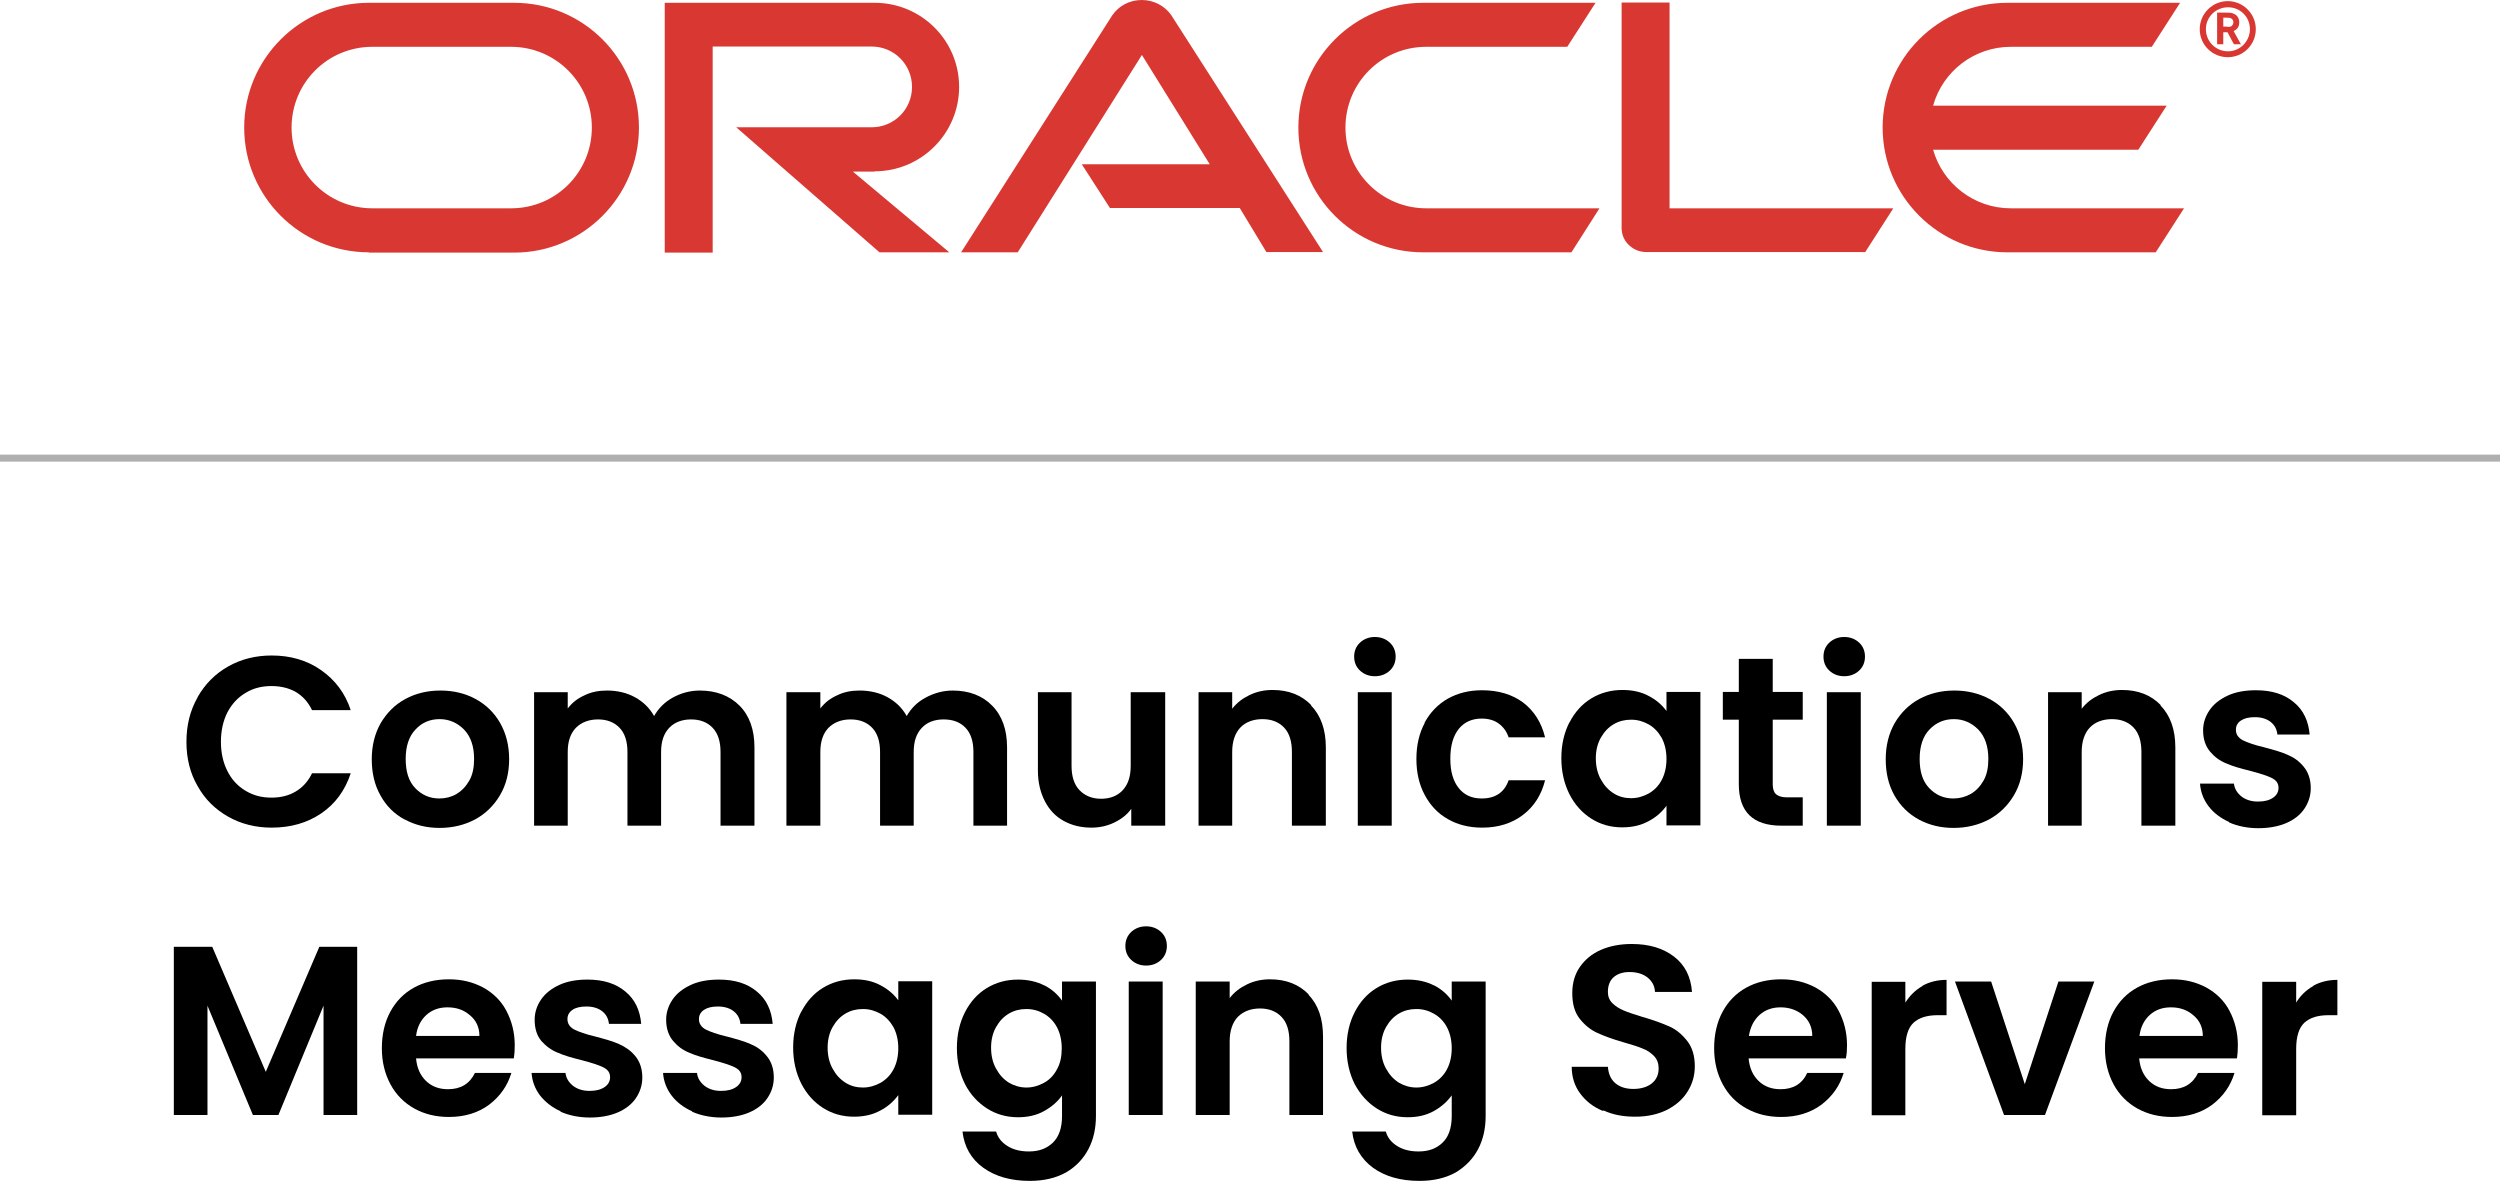 <?xml version="1.0" encoding="UTF-8"?>
<svg id="Layer_2" data-name="Layer 2" xmlns="http://www.w3.org/2000/svg" viewBox="0 0 89.17 42.12">
  <defs>
    <style>
      .cls-1, .cls-2 {
        stroke-width: 0px;
      }

      .cls-3 {
        fill: none;
        stroke: #afafaf;
        stroke-miterlimit: 10;
        stroke-width: .25px;
      }

      .cls-2 {
        fill: #d93832;
      }
    </style>
  </defs>
  <g id="Layer_1-2" data-name="Layer 1">
    <g>
      <g>
        <g>
          <path class="cls-1" d="M7.05,24.86c.27-.47.63-.83,1.09-1.09.46-.26.98-.39,1.55-.39.67,0,1.26.17,1.76.52s.86.82,1.06,1.43h-1.38c-.14-.29-.33-.5-.58-.65-.25-.14-.54-.21-.87-.21-.35,0-.66.08-.93.25-.27.16-.48.39-.64.69-.15.3-.23.65-.23,1.05s.08.74.23,1.04c.15.3.36.53.64.7s.58.25.93.25c.33,0,.62-.07.87-.22.25-.15.44-.36.58-.65h1.38c-.2.61-.55,1.09-1.05,1.43-.5.34-1.09.51-1.77.51-.57,0-1.09-.13-1.55-.39-.46-.26-.83-.62-1.09-1.09-.27-.46-.4-.99-.4-1.58s.13-1.12.4-1.59Z"/>
          <path class="cls-1" d="M14.43,29.23c-.37-.2-.66-.49-.86-.86-.21-.37-.31-.8-.31-1.29s.11-.92.32-1.29c.22-.37.51-.66.88-.86.37-.2.79-.3,1.25-.3s.88.1,1.25.3c.37.2.67.49.88.86.21.37.32.8.32,1.29s-.11.92-.33,1.29c-.22.37-.52.66-.89.86-.38.2-.8.3-1.26.3s-.87-.1-1.24-.3ZM16.28,28.32c.19-.11.34-.27.46-.48s.17-.47.17-.77c0-.45-.12-.8-.36-1.05-.24-.24-.53-.37-.87-.37s-.63.12-.86.37c-.23.24-.35.59-.35,1.05s.11.8.34,1.04c.23.24.51.37.86.37.22,0,.42-.05.62-.16Z"/>
          <path class="cls-1" d="M26.37,25.16c.36.36.54.86.54,1.5v2.79h-1.21v-2.63c0-.37-.09-.66-.28-.86-.19-.2-.45-.3-.77-.3s-.59.1-.78.3c-.19.2-.29.48-.29.86v2.63h-1.2v-2.63c0-.37-.09-.66-.28-.86-.19-.2-.45-.3-.77-.3s-.59.1-.79.3c-.19.2-.29.48-.29.86v2.63h-1.2v-4.76h1.2v.58c.15-.2.35-.36.6-.47.24-.12.51-.17.8-.17.37,0,.71.08,1,.24.29.16.52.38.68.67.16-.28.38-.5.67-.66s.62-.25.96-.25c.58,0,1.06.18,1.42.54Z"/>
          <path class="cls-1" d="M35.38,25.16c.36.36.54.86.54,1.5v2.79h-1.2v-2.63c0-.37-.09-.66-.28-.86-.19-.2-.45-.3-.78-.3s-.59.1-.78.3c-.19.2-.29.48-.29.86v2.63h-1.2v-2.63c0-.37-.09-.66-.28-.86-.19-.2-.45-.3-.77-.3s-.59.1-.79.3c-.19.2-.29.48-.29.86v2.63h-1.21v-4.76h1.21v.58c.15-.2.35-.36.6-.47.24-.12.51-.17.8-.17.37,0,.71.08,1,.24.29.16.52.38.68.67.16-.28.38-.5.68-.66s.62-.25.96-.25c.58,0,1.06.18,1.41.54Z"/>
          <path class="cls-1" d="M41.56,24.69v4.76h-1.21v-.6c-.15.21-.36.37-.61.49-.25.12-.52.18-.81.18-.37,0-.7-.08-.99-.24-.29-.16-.51-.39-.67-.7s-.25-.67-.25-1.1v-2.79h1.2v2.62c0,.38.09.67.28.87s.45.31.77.31.59-.1.78-.31.28-.49.28-.87v-2.62h1.21Z"/>
          <path class="cls-1" d="M46.76,25.16c.35.36.53.86.53,1.5v2.79h-1.21v-2.63c0-.38-.09-.67-.28-.87-.19-.2-.45-.3-.77-.3s-.6.1-.79.3c-.19.2-.29.5-.29.87v2.63h-1.2v-4.76h1.2v.59c.16-.21.37-.37.62-.49.25-.12.52-.18.82-.18.57,0,1.03.18,1.38.54Z"/>
          <path class="cls-1" d="M48.51,23.92c-.14-.13-.21-.3-.21-.5s.07-.37.21-.5c.14-.13.32-.2.53-.2s.39.07.53.2c.14.13.21.3.21.5s-.07.37-.21.5-.32.2-.53.2-.39-.07-.53-.2ZM49.64,24.69v4.76h-1.21v-4.76h1.21Z"/>
          <path class="cls-1" d="M50.81,25.78c.2-.37.48-.66.83-.86.36-.2.76-.3,1.22-.3.59,0,1.08.15,1.47.44.39.3.65.71.78,1.24h-1.3c-.07-.21-.19-.37-.35-.49-.16-.12-.37-.18-.61-.18-.34,0-.62.12-.82.37-.2.25-.3.6-.3,1.06s.1.8.3,1.05c.2.25.47.37.82.37.49,0,.81-.22.96-.65h1.3c-.13.52-.39.93-.78,1.23-.39.3-.88.46-1.46.46-.46,0-.87-.1-1.22-.3-.36-.2-.63-.49-.83-.86-.2-.37-.3-.8-.3-1.29s.1-.92.3-1.29Z"/>
          <path class="cls-1" d="M55.98,25.77c.19-.37.45-.66.78-.86.33-.2.7-.3,1.11-.3.36,0,.67.07.93.21.27.14.48.32.64.54v-.68h1.21v4.76h-1.21v-.7c-.16.22-.37.41-.64.55-.27.15-.59.22-.94.22-.4,0-.77-.1-1.1-.31-.33-.21-.59-.5-.78-.87-.19-.38-.29-.81-.29-1.29s.1-.91.29-1.28ZM59.27,26.32c-.12-.21-.27-.37-.46-.48-.2-.11-.4-.17-.63-.17s-.43.05-.62.16c-.19.11-.34.27-.46.48-.12.21-.18.46-.18.74s.06.54.18.75c.12.22.27.38.46.5s.4.17.62.17.43-.06.63-.17c.19-.11.35-.27.46-.48.11-.21.17-.46.17-.75s-.06-.54-.17-.75Z"/>
          <path class="cls-1" d="M63.23,25.68v2.3c0,.16.04.28.12.35.08.07.21.11.39.11h.56v1.01h-.76c-1.01,0-1.52-.49-1.52-1.48v-2.3h-.57v-.99h.57v-1.18h1.21v1.18h1.07v.99h-1.07Z"/>
          <path class="cls-1" d="M65.25,23.92c-.14-.13-.21-.3-.21-.5s.07-.37.21-.5c.14-.13.32-.2.53-.2s.39.07.53.2c.14.13.21.3.21.5s-.07.37-.21.5-.32.2-.53.2-.39-.07-.53-.2ZM66.37,24.69v4.76h-1.21v-4.76h1.21Z"/>
          <path class="cls-1" d="M68.44,29.23c-.37-.2-.66-.49-.87-.86-.21-.37-.31-.8-.31-1.29s.11-.92.32-1.29c.22-.37.51-.66.88-.86.37-.2.79-.3,1.25-.3s.87.1,1.25.3c.37.2.67.49.88.86.21.37.32.8.32,1.29s-.11.92-.33,1.29c-.22.37-.52.66-.89.86-.38.2-.8.3-1.26.3s-.87-.1-1.24-.3ZM70.29,28.32c.19-.11.34-.27.46-.48.12-.21.17-.47.17-.77,0-.45-.12-.8-.36-1.05-.24-.24-.53-.37-.87-.37s-.63.12-.87.37c-.23.24-.35.59-.35,1.05s.11.8.34,1.04c.23.24.51.37.86.37.22,0,.42-.05.62-.16Z"/>
          <path class="cls-1" d="M77.06,25.16c.35.36.53.86.53,1.5v2.79h-1.21v-2.63c0-.38-.09-.67-.28-.87-.19-.2-.45-.3-.77-.3s-.6.1-.79.3c-.19.2-.29.5-.29.87v2.63h-1.2v-4.76h1.2v.59c.16-.21.37-.37.62-.49.25-.12.52-.18.82-.18.57,0,1.03.18,1.38.54Z"/>
          <path class="cls-1" d="M79.51,29.32c-.31-.14-.56-.33-.74-.57-.18-.24-.28-.51-.3-.8h1.21c.02.18.11.33.27.46.16.12.35.18.59.18s.41-.05.54-.14c.13-.09.19-.21.19-.35,0-.16-.08-.27-.24-.35-.16-.08-.41-.16-.75-.25-.36-.09-.65-.17-.87-.27-.23-.09-.42-.23-.58-.42-.16-.19-.25-.44-.25-.76,0-.26.08-.5.23-.72s.37-.39.65-.52c.28-.13.62-.19,1-.19.57,0,1.02.14,1.36.43.34.28.52.67.56,1.15h-1.15c-.02-.19-.1-.34-.24-.45-.14-.11-.33-.17-.56-.17-.22,0-.38.04-.5.12-.12.08-.18.19-.18.33,0,.16.08.28.24.37.16.08.41.17.75.25.34.09.63.17.85.27.22.09.42.23.58.43.16.19.25.45.25.76,0,.27-.08.52-.23.74s-.37.39-.65.51-.62.18-.99.18-.74-.07-1.05-.21Z"/>
          <path class="cls-1" d="M12.74,33.77v6h-1.2v-3.9l-1.61,3.9h-.91l-1.62-3.9v3.9h-1.2v-6h1.37l1.91,4.46,1.91-4.46h1.36Z"/>
          <path class="cls-1" d="M18.32,37.75h-3.48c.03.34.15.61.36.81.21.2.47.29.78.29.45,0,.77-.19.96-.58h1.3c-.14.46-.4.83-.79,1.13-.39.29-.87.44-1.44.44-.46,0-.87-.1-1.23-.3-.36-.2-.65-.49-.85-.86-.2-.37-.31-.8-.31-1.29s.1-.93.3-1.3c.2-.37.48-.66.84-.86.36-.2.78-.3,1.25-.3s.86.1,1.22.29c.36.2.64.47.83.83s.3.77.3,1.23c0,.17-.01.33-.03.46ZM17.1,36.95c0-.31-.12-.56-.34-.74-.22-.19-.48-.28-.8-.28-.3,0-.55.09-.75.27-.2.18-.33.43-.37.75h2.26Z"/>
          <path class="cls-1" d="M20,39.64c-.31-.14-.55-.33-.74-.57-.18-.24-.28-.51-.3-.8h1.21c.02.18.11.33.27.46.16.12.35.18.59.18s.41-.05.54-.14.19-.21.19-.35c0-.16-.08-.27-.24-.35-.16-.08-.41-.16-.75-.25-.36-.09-.65-.17-.87-.27-.23-.09-.42-.23-.59-.42-.16-.19-.24-.44-.24-.76,0-.26.08-.5.23-.72.15-.22.37-.39.65-.52.28-.13.62-.19,1-.19.57,0,1.02.14,1.36.43.34.28.52.67.56,1.15h-1.15c-.02-.19-.1-.34-.24-.45-.14-.11-.33-.17-.56-.17-.22,0-.39.04-.5.12-.12.08-.18.19-.18.33,0,.16.08.28.24.37.16.08.41.17.75.25.34.09.63.17.85.27s.42.23.58.43c.16.19.25.45.25.76,0,.27-.08.52-.23.74-.15.22-.37.39-.65.51-.28.12-.62.18-.99.18s-.74-.07-1.05-.21Z"/>
          <path class="cls-1" d="M24.69,39.64c-.31-.14-.56-.33-.74-.57-.18-.24-.28-.51-.3-.8h1.21c.02.18.11.33.27.46.16.12.35.18.59.18s.41-.05.54-.14c.13-.09.19-.21.19-.35,0-.16-.08-.27-.24-.35-.16-.08-.41-.16-.75-.25-.36-.09-.65-.17-.87-.27-.23-.09-.42-.23-.58-.42-.16-.19-.25-.44-.25-.76,0-.26.08-.5.23-.72s.37-.39.65-.52c.28-.13.62-.19,1-.19.57,0,1.02.14,1.36.43.34.28.52.67.56,1.15h-1.15c-.02-.19-.1-.34-.24-.45-.14-.11-.33-.17-.56-.17-.22,0-.38.04-.5.12-.12.08-.18.19-.18.33,0,.16.08.28.24.37.16.08.41.17.75.25.34.09.63.17.85.27.22.09.42.23.58.43.16.19.25.45.25.76,0,.27-.08.52-.23.74s-.37.39-.65.51-.62.18-.99.18-.74-.07-1.05-.21Z"/>
          <path class="cls-1" d="M28.58,36.09c.19-.37.45-.66.78-.86.33-.2.7-.3,1.11-.3.36,0,.67.07.93.21.27.14.48.32.64.54v-.68h1.21v4.76h-1.21v-.7c-.16.22-.37.41-.64.55-.27.15-.59.22-.94.22-.4,0-.77-.1-1.1-.31-.33-.21-.59-.5-.78-.87-.19-.38-.29-.81-.29-1.29s.1-.91.29-1.28ZM31.87,36.64c-.12-.21-.27-.37-.46-.48-.2-.11-.4-.17-.63-.17s-.43.05-.62.16c-.19.11-.34.27-.46.48-.12.21-.18.46-.18.74s.06.54.18.75c.12.22.27.38.46.5s.4.17.62.17.43-.06.63-.17c.19-.11.35-.27.46-.48.11-.21.17-.46.17-.75s-.06-.54-.17-.75Z"/>
          <path class="cls-1" d="M37.24,35.14c.27.14.48.32.64.55v-.68h1.21v4.8c0,.44-.09.84-.27,1.18s-.44.62-.8.83c-.36.2-.79.3-1.29.3-.68,0-1.23-.16-1.66-.47s-.68-.75-.74-1.29h1.2c.06.22.2.39.41.52s.46.19.76.19c.35,0,.63-.1.85-.31.22-.21.33-.53.33-.95v-.74c-.15.22-.37.41-.64.56-.27.15-.58.22-.93.22-.4,0-.77-.1-1.1-.31-.33-.21-.6-.5-.79-.87-.19-.38-.29-.81-.29-1.29s.1-.91.29-1.28c.19-.37.45-.66.78-.86.33-.2.7-.3,1.11-.3.35,0,.67.07.94.21ZM37.7,36.64c-.11-.21-.27-.37-.46-.48-.19-.11-.4-.17-.63-.17s-.43.05-.62.16c-.19.11-.34.27-.46.48-.12.21-.18.46-.18.74s.06.54.18.75c.12.22.27.38.46.5.19.11.4.17.62.17s.43-.06.63-.17c.2-.11.35-.27.46-.48.12-.21.17-.46.17-.75s-.06-.54-.17-.75Z"/>
          <path class="cls-1" d="M40.35,34.24c-.14-.13-.21-.3-.21-.5s.07-.37.21-.5c.14-.13.32-.2.53-.2s.39.07.53.2c.14.13.21.3.21.5s-.07.37-.21.5-.32.2-.53.2-.39-.07-.53-.2ZM41.47,35.01v4.76h-1.21v-4.76h1.21Z"/>
          <path class="cls-1" d="M46.67,35.48c.35.36.52.86.52,1.5v2.79h-1.2v-2.63c0-.38-.09-.67-.28-.87-.19-.2-.45-.3-.77-.3s-.59.1-.79.3c-.19.2-.29.5-.29.87v2.63h-1.21v-4.76h1.21v.59c.16-.21.37-.37.62-.49.25-.12.52-.18.82-.18.57,0,1.03.18,1.38.54Z"/>
          <path class="cls-1" d="M51.14,35.14c.27.14.48.32.64.55v-.68h1.21v4.8c0,.44-.09.84-.27,1.18s-.45.62-.8.83c-.36.2-.79.3-1.29.3-.68,0-1.23-.16-1.66-.47-.43-.32-.68-.75-.74-1.29h1.2c.06.22.2.39.41.52.21.13.46.19.76.19.35,0,.63-.1.85-.31.22-.21.33-.53.33-.95v-.74c-.16.22-.37.41-.64.56-.27.15-.58.22-.93.22-.4,0-.77-.1-1.1-.31-.33-.21-.59-.5-.79-.87-.19-.38-.29-.81-.29-1.29s.1-.91.29-1.28c.19-.37.45-.66.78-.86.33-.2.7-.3,1.11-.3.35,0,.67.07.94.21ZM51.61,36.64c-.11-.21-.27-.37-.46-.48-.19-.11-.4-.17-.63-.17s-.43.05-.62.16c-.19.11-.34.27-.46.48s-.18.46-.18.74.06.54.18.75c.12.22.27.38.46.5.19.11.4.17.62.17s.43-.06.63-.17c.19-.11.35-.27.46-.48s.17-.46.17-.75-.06-.54-.17-.75Z"/>
          <path class="cls-1" d="M57.16,39.62c-.34-.14-.6-.35-.8-.62-.2-.27-.3-.59-.3-.95h1.29c.02.25.1.44.26.58s.38.21.65.21.5-.07.66-.2c.16-.13.24-.31.24-.53,0-.18-.05-.32-.16-.44-.11-.11-.24-.21-.41-.27-.16-.07-.39-.14-.67-.22-.39-.11-.71-.23-.95-.34-.24-.11-.45-.28-.63-.51s-.26-.53-.26-.91c0-.36.09-.67.27-.93.18-.26.43-.47.75-.61.32-.14.69-.21,1.1-.21.62,0,1.12.15,1.51.45s.6.72.64,1.26h-1.32c-.01-.21-.1-.38-.26-.51-.16-.13-.38-.2-.65-.2-.23,0-.42.06-.56.18-.14.12-.21.3-.21.53,0,.16.05.29.16.4s.24.19.4.26c.16.07.38.14.67.23.39.11.71.23.96.34s.46.29.64.52c.18.23.27.53.27.9,0,.32-.08.62-.25.89-.17.28-.41.49-.73.66-.32.16-.7.25-1.14.25s-.8-.07-1.13-.22Z"/>
          <path class="cls-1" d="M65.85,37.75h-3.48c.03.34.15.61.36.81.21.2.47.29.78.29.45,0,.77-.19.95-.58h1.3c-.14.46-.4.83-.79,1.13-.39.29-.87.44-1.44.44-.46,0-.87-.1-1.23-.3-.37-.2-.65-.49-.85-.86-.2-.37-.31-.8-.31-1.29s.1-.93.3-1.3c.2-.37.48-.66.84-.86.36-.2.78-.3,1.25-.3s.86.1,1.22.29c.36.2.64.47.83.83s.3.77.3,1.23c0,.17-.01.33-.04.46ZM64.64,36.95c0-.31-.12-.56-.33-.74s-.48-.28-.8-.28c-.3,0-.55.09-.75.27-.2.18-.33.43-.38.75h2.26Z"/>
          <path class="cls-1" d="M68.57,35.16c.25-.14.54-.21.86-.21v1.26h-.32c-.38,0-.66.09-.86.27-.19.18-.29.49-.29.93v2.37h-1.2v-4.76h1.2v.74c.16-.25.36-.45.61-.59Z"/>
          <path class="cls-1" d="M72.22,38.67l1.2-3.66h1.28l-1.76,4.76h-1.46l-1.75-4.76h1.29l1.2,3.66Z"/>
          <path class="cls-1" d="M79.78,37.75h-3.48c.03.34.15.61.36.81.21.2.47.29.78.29.45,0,.77-.19.96-.58h1.3c-.14.46-.4.83-.79,1.13-.39.29-.87.44-1.44.44-.46,0-.87-.1-1.23-.3-.36-.2-.65-.49-.85-.86-.2-.37-.31-.8-.31-1.29s.1-.93.3-1.3c.2-.37.48-.66.84-.86.36-.2.78-.3,1.25-.3s.86.1,1.22.29c.36.2.64.47.83.83s.3.77.3,1.23c0,.17-.01.33-.03.46ZM78.57,36.95c0-.31-.12-.56-.34-.74-.22-.19-.48-.28-.8-.28-.3,0-.55.09-.75.27-.2.18-.33.43-.37.75h2.26Z"/>
          <path class="cls-1" d="M82.51,35.16c.25-.14.54-.21.86-.21v1.26h-.32c-.38,0-.66.09-.86.27-.19.18-.29.49-.29.93v2.37h-1.21v-4.76h1.21v.74c.15-.25.36-.45.61-.59Z"/>
        </g>
        <line class="cls-3" y1="16.34" x2="89.17" y2="16.34"/>
      </g>
      <g>
        <path class="cls-2" d="M38.58,5.86h4.57l-2.42-3.9-4.43,7.04h-2.02L39.67.55c.23-.34.62-.55,1.05-.55s.81.2,1.05.53l5.42,8.46h-2.02l-.95-1.57h-4.63l-1.01-1.57h0ZM59.55,7.43V.09h-1.71v8.05c0,.22.09.44.25.59.17.17.39.26.63.26h7.81l1-1.56h-7.98ZM31.2,6.11c1.66,0,3.01-1.35,3.01-3.01S32.86.1,31.2.1h-7.49v8.91h1.71V1.66h5.67c.8,0,1.44.64,1.44,1.44s-.64,1.44-1.44,1.44h-4.83l5.11,4.46h2.49l-3.44-2.88h.78ZM13.16,9c-2.46,0-4.45-1.99-4.45-4.45S10.71.1,13.16.1h5.18c2.46,0,4.45,1.99,4.45,4.45s-1.99,4.46-4.45,4.46h-5.18ZM18.23,7.43c1.6,0,2.88-1.29,2.88-2.88s-1.29-2.88-2.88-2.88h-4.95c-1.6,0-2.88,1.29-2.88,2.88s1.29,2.88,2.88,2.88h4.95ZM50.76,9c-2.46,0-4.45-1.99-4.45-4.45S48.31.1,50.76.1h6.15l-1.01,1.57h-5.03c-1.6,0-2.88,1.29-2.88,2.88s1.29,2.88,2.88,2.88h6.18l-1,1.57h-5.29ZM71.72,7.43c-1.32,0-2.43-.89-2.77-2.09h7.32l1.01-1.57h-8.33c.34-1.22,1.46-2.1,2.77-2.1h5.03l1.01-1.57h-6.16c-2.46,0-4.45,1.99-4.45,4.45s2,4.45,4.45,4.45h5.29l1.01-1.57h-6.18Z"/>
        <path class="cls-2" d="M78.68,1.04c0-.43.35-.78.79-.78s.78.35.78.78-.35.79-.78.79c-.44,0-.79-.35-.79-.79h0ZM79.46,2.04c.56,0,1-.45,1-1s-.45-1-1-1-1,.45-1,1c0,.56.45,1,1,1h0ZM79.36.45c.15,0,.22,0,.29.03.2.07.22.25.22.31,0,.01,0,.05-.01.1s-.04.13-.14.19c-.01,0-.02.01-.05.03l.26.47h-.25l-.23-.43h-.15v.43h-.22V.45h.28ZM79.45.96c.07,0,.14,0,.18-.07.02-.03.03-.06.03-.1,0-.06-.03-.11-.09-.14-.05-.02-.1-.02-.21-.02h-.06v.32h.14Z"/>
      </g>
    </g>
  </g>
</svg>